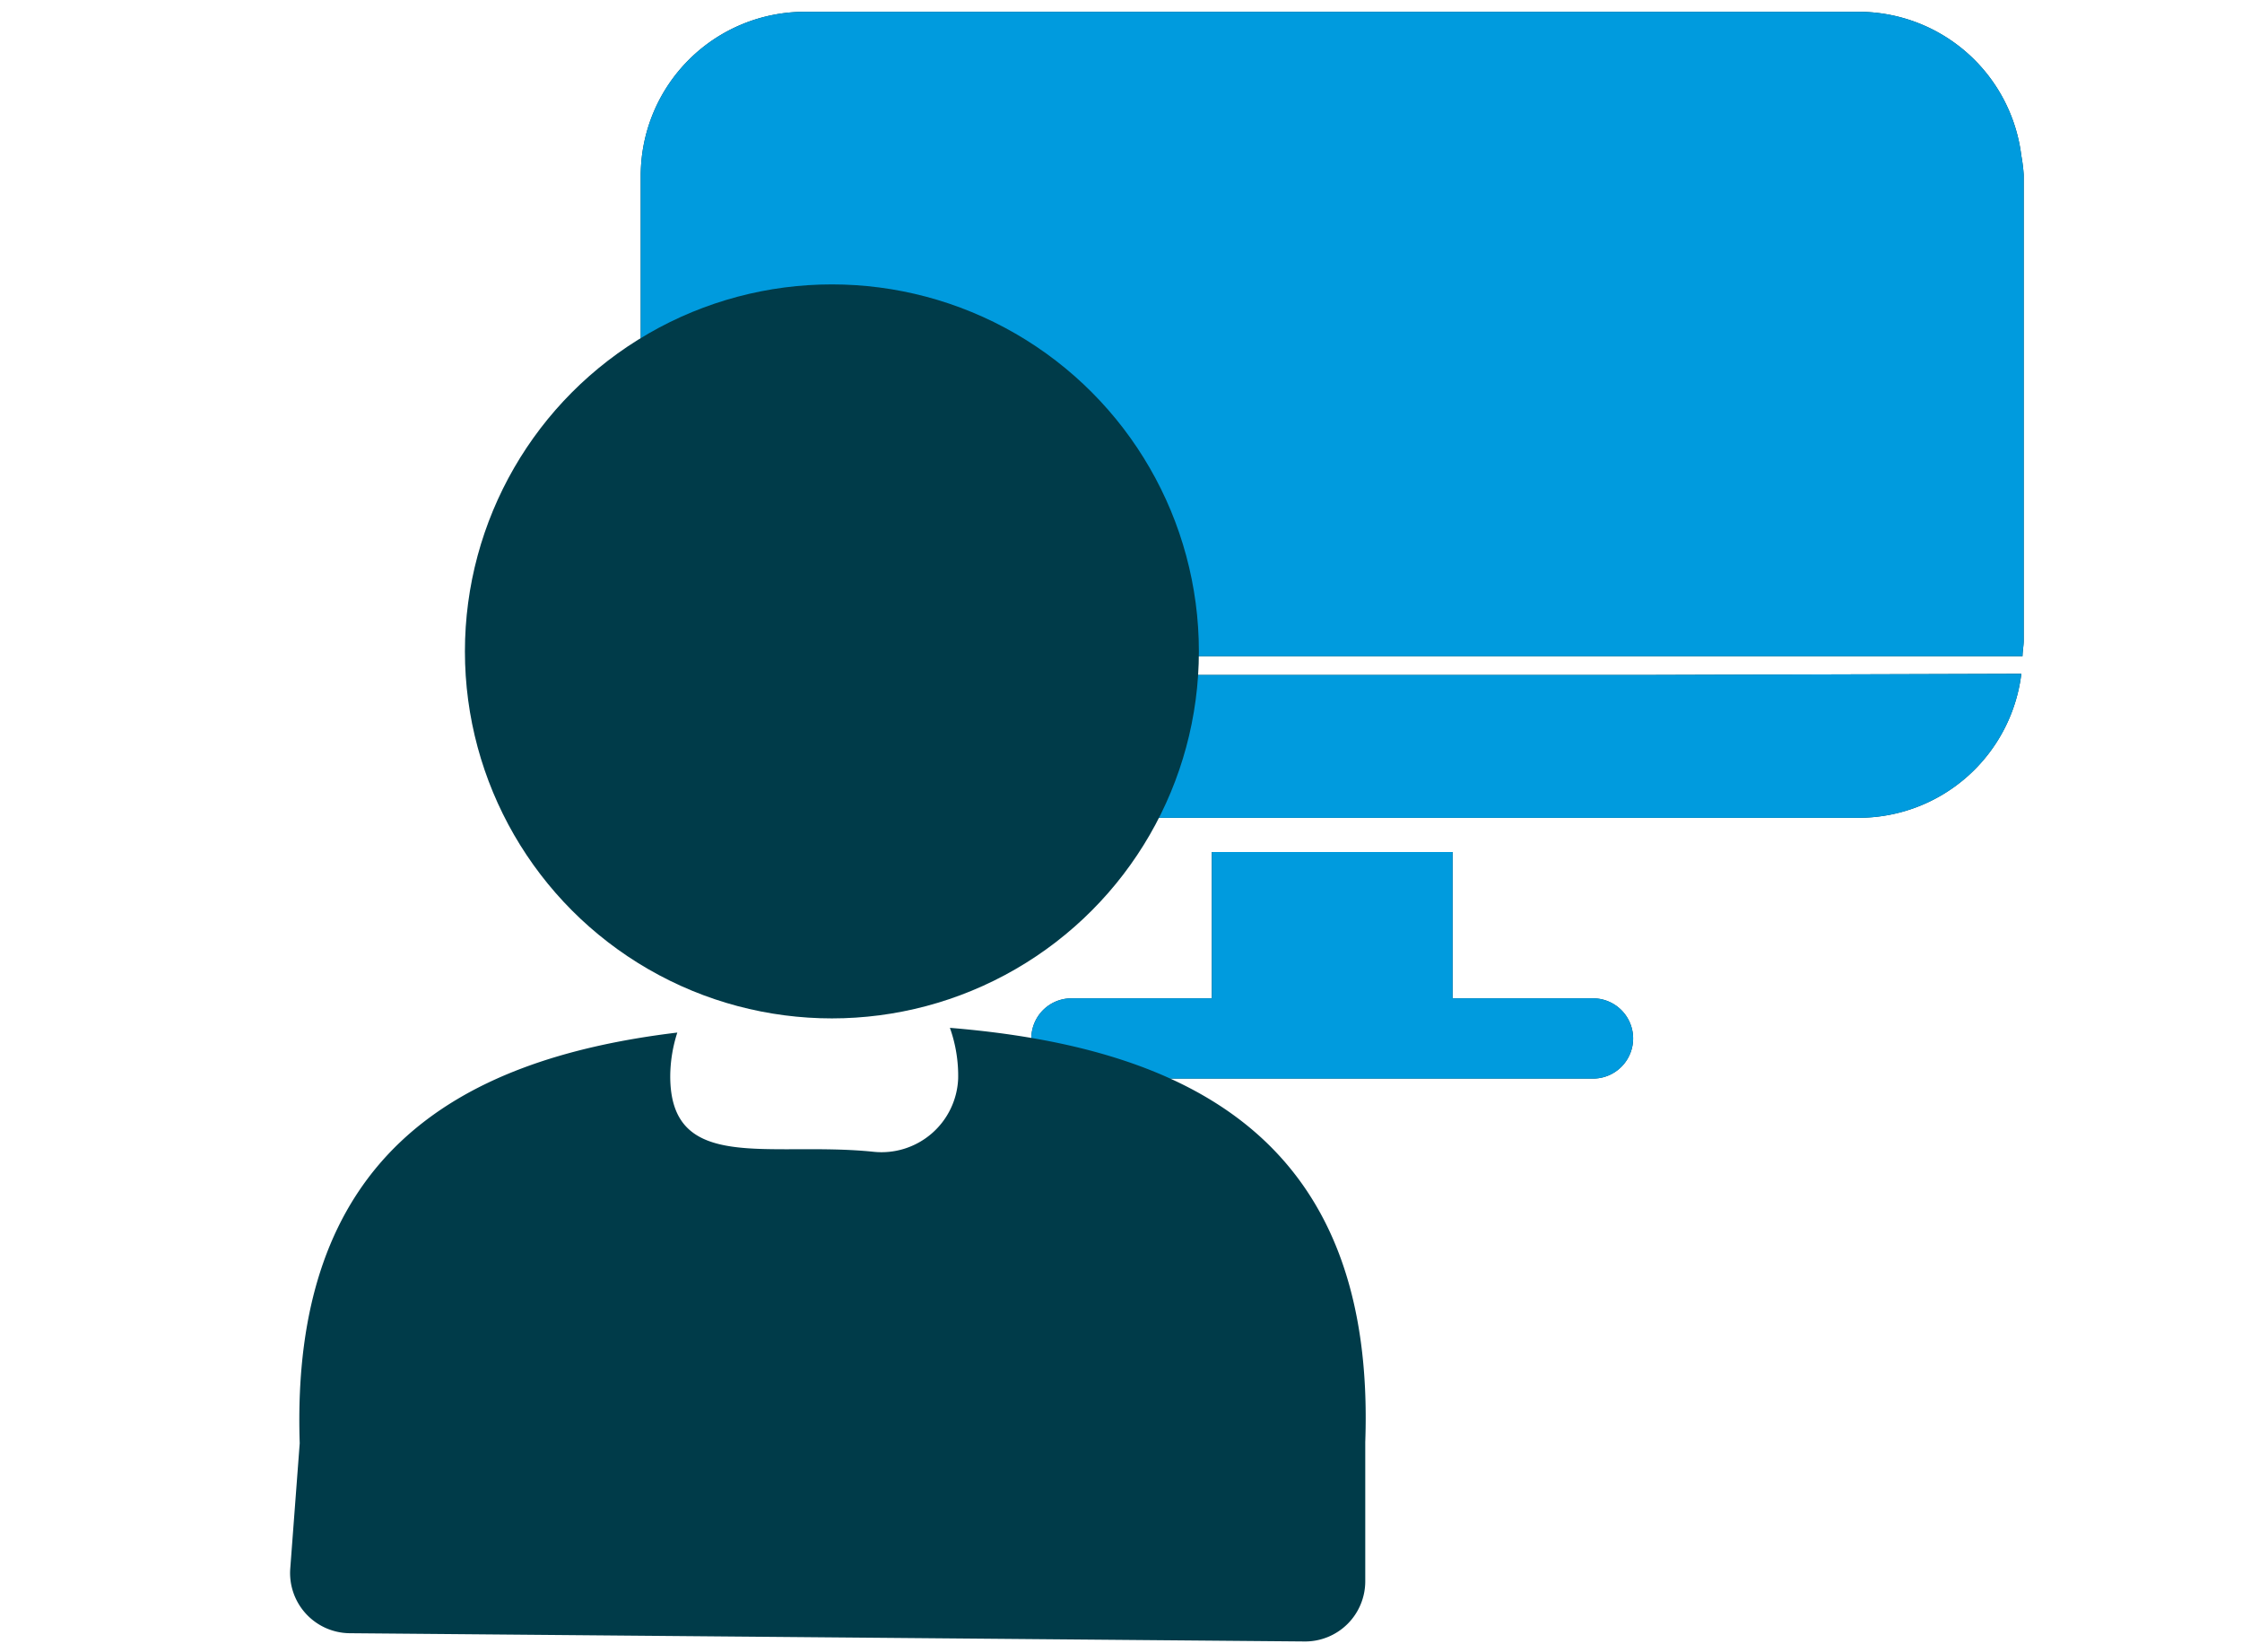 <svg id="Layer_1" data-name="Layer 1" xmlns="http://www.w3.org/2000/svg" xmlns:xlink="http://www.w3.org/1999/xlink" viewBox="0 0 190 140"><defs><style>.cls-1{fill:none;}.cls-2{clip-path:url(#clip-path);}.cls-3{fill:#003b49;}.cls-4{fill:#009bde;}</style><clipPath id="clip-path"><rect class="cls-1" x="419" y="406" width="1916" height="946"/></clipPath></defs><title>three-features-icon-3</title><path class="cls-3" d="M135,84.6H123.1V72.2H102.7V84.6H90.8a3.4,3.4,0,0,0,0,6.8H135a3.4,3.4,0,0,0,0-6.8Z"/><path class="cls-3" d="M138.7,57.2H54.5A13.9,13.9,0,0,0,68.3,69.3h89.3a13.9,13.9,0,0,0,13.7-12.2Z"/><path class="cls-3" d="M171.3,13.2A13.9,13.9,0,0,0,157.6,1H68.2A13.9,13.9,0,0,0,54.3,14.8V54.3c0,.4,0,.9.1,1.3h117c0-.4.1-.9.1-1.3V14.8A13.7,13.7,0,0,0,171.3,13.2Z"/><path class="cls-4" d="M135,84.6H123.1V72.2H102.7V84.6H90.8a3.4,3.4,0,0,0,0,6.8H135a3.4,3.4,0,0,0,0-6.8Z"/><path class="cls-4" d="M138.7,57.2H54.5A13.9,13.9,0,0,0,68.3,69.3h89.3a13.9,13.9,0,0,0,13.7-12.2Z"/><path class="cls-4" d="M171.3,13.2A13.9,13.9,0,0,0,157.6,1H68.2A13.9,13.9,0,0,0,54.3,14.8V54.3c0,.4,0,.9.1,1.3h117c0-.4.1-.9.1-1.3V14.8A13.7,13.7,0,0,0,171.3,13.2Z"/><circle class="cls-3" cx="70.5" cy="55.2" r="31.1"/><path class="cls-3" d="M80.5,87.1a12.1,12.1,0,0,1,.7,4.3A6.5,6.5,0,0,1,74,97.6c-8.8-.9-17.2,1.9-17.2-6.4a12.2,12.2,0,0,1,.6-3.7c-19.1,2.3-32.8,10.8-32,34.8l-.8,10.6a5.1,5.1,0,0,0,5,5.5l81,.7a5.1,5.1,0,0,0,5.1-5.1V122.2C116.6,96.9,101.2,88.8,80.5,87.1Z"/></svg>